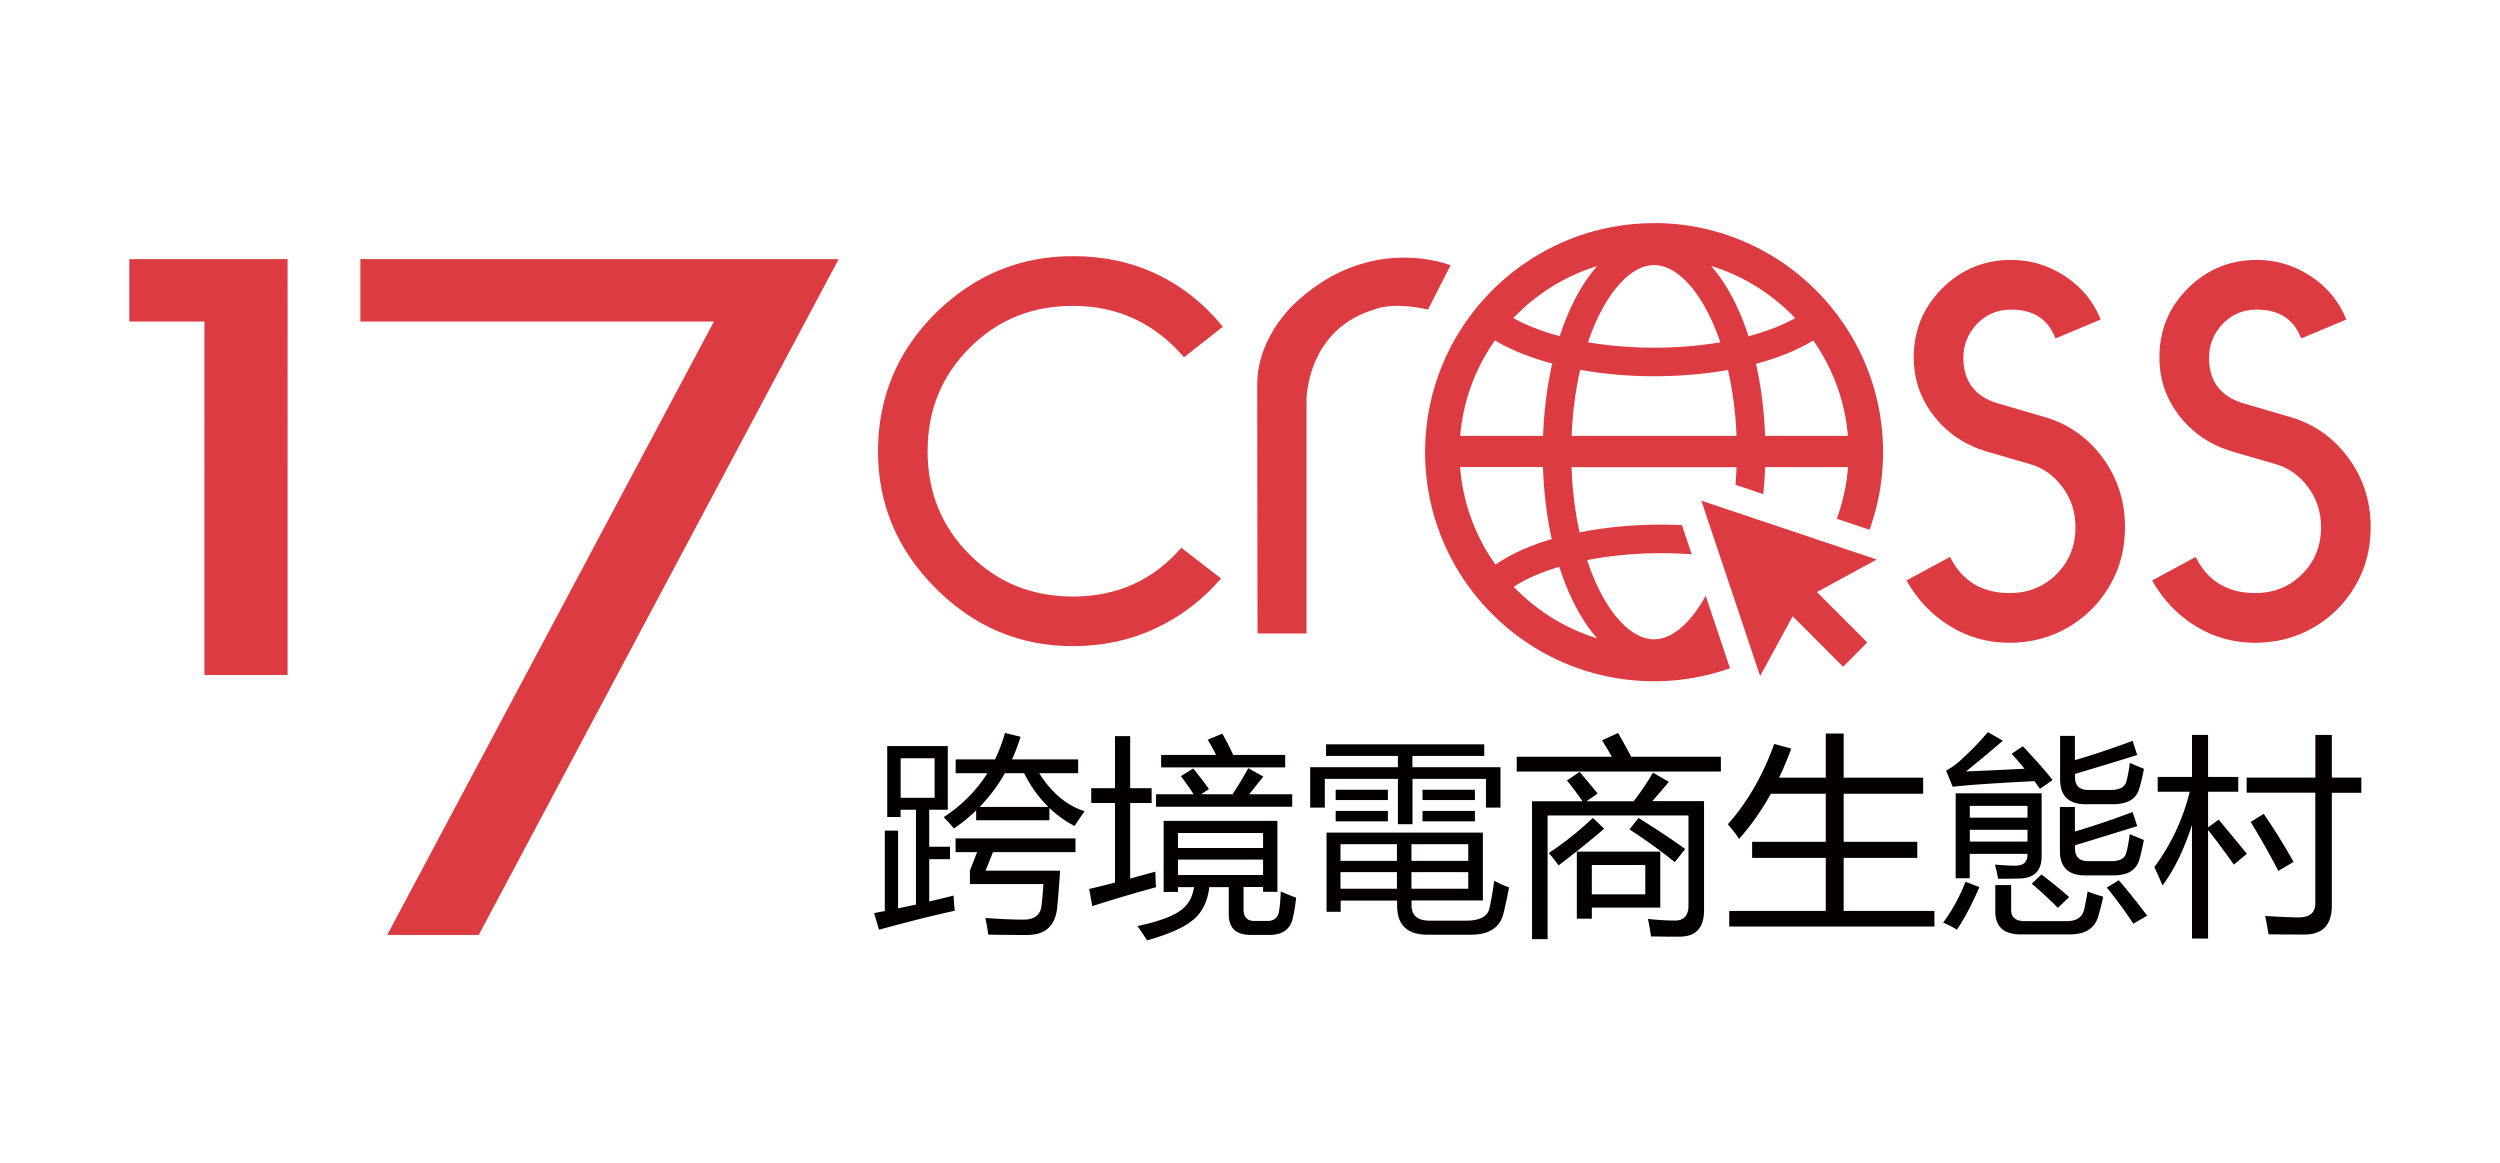 <svg xmlns="http://www.w3.org/2000/svg" id="_圖層_3" viewBox="0 0 260 121"><defs><style>.cls-4{stroke-width:0;fill:#dd3b42}</style></defs><path d="M13.45 26.95v6.49h7.81V70.2h8.65V26.95H13.45zm73.77 0H37.48v6.49h36.77L40.27 97.23h9.52l37.43-70.28zm39.96 7.02-4.04 3.19c-3.07-3.57-6.92-5.35-11.55-5.35-4.26 0-7.84 1.45-10.75 4.37-2.91 2.91-4.37 6.49-4.37 10.75s1.46 7.84 4.37 10.75 6.49 4.36 10.75 4.36c4.57 0 8.33-1.69 11.27-5.07l4.13 3.19c-1.94 2.25-4.22 3.99-6.85 5.21-2.63 1.22-5.48 1.83-8.55 1.83-5.51 0-10.27-2-14.27-6.01-4.01-4.01-6.01-8.76-6.01-14.27s2-10.42 6.01-14.37c4.01-3.94 8.76-5.91 14.27-5.91 3.19 0 6.11.63 8.73 1.88 2.63 1.25 4.91 3.07 6.85 5.45Zm75.62 23.95c1.25 2.5 3.32 3.76 6.2 3.76 1.94 0 3.57-.66 4.88-1.97s1.97-2.94 1.97-4.88c0-1.56-.45-2.96-1.36-4.18-.91-1.22-2.05-2.02-3.43-2.4l-4.51-1.31c-2.25-.69-4.07-1.92-5.45-3.71-1.38-1.78-2.07-3.8-2.07-6.06 0-2.82.99-5.21 2.96-7.18 1.97-1.97 4.37-2.96 7.18-2.96 2 0 3.86.56 5.59 1.69 1.72 1.13 2.96 2.63 3.71 4.51l-4.7 1.97c-.75-2-2.29-3-4.6-3-1.44 0-2.63.5-3.57 1.5s-1.41 2.16-1.41 3.48c0 2.5 1.22 4.1 3.66 4.79l4.51 1.32c2.57.69 4.65 2.1 6.25 4.22 1.59 2.13 2.39 4.57 2.39 7.32 0 2.25-.53 4.29-1.6 6.1-1.06 1.82-2.5 3.26-4.32 4.32-1.82 1.06-3.85 1.6-6.1 1.6s-4.32-.58-6.2-1.74c-1.88-1.16-3.38-2.74-4.51-4.74l4.51-2.44Zm25.54 0c1.25 2.5 3.32 3.76 6.2 3.76 1.94 0 3.57-.66 4.88-1.97s1.97-2.94 1.97-4.88c0-1.56-.45-2.96-1.36-4.18-.91-1.22-2.05-2.02-3.43-2.4l-4.51-1.31c-2.25-.69-4.07-1.92-5.45-3.71-1.38-1.78-2.06-3.8-2.06-6.06 0-2.82.98-5.21 2.96-7.18 1.97-1.97 4.37-2.96 7.18-2.96 2 0 3.86.56 5.59 1.69 1.72 1.13 2.96 2.63 3.71 4.51l-4.7 1.97c-.75-2-2.29-3-4.6-3-1.44 0-2.63.5-3.57 1.5s-1.41 2.16-1.41 3.48c0 2.5 1.22 4.1 3.66 4.79l4.51 1.32c2.57.69 4.65 2.1 6.24 4.22 1.6 2.13 2.4 4.57 2.4 7.32 0 2.25-.53 4.29-1.6 6.1-1.06 1.82-2.5 3.26-4.32 4.32-1.82 1.06-3.85 1.6-6.1 1.6s-4.32-.58-6.2-1.74c-1.88-1.16-3.38-2.74-4.51-4.74l4.51-2.44Z" class="cls-4"/><path d="M90.92 94.96c.36-.07.73-.14 1.1-.21v-8.37h1.38v8.09c.61-.13 1.23-.26 1.86-.4v-9.86h-1.6v.76h-1.39v-7.38h6.3v6.62h-1.93v3.85h2.16v1.3h-2.16v4.39a102 102 0 0 0 2.53-.61c.03.58.07 1.1.13 1.58-1.99.42-4.62 1.08-7.88 1.97l-.52-1.75Zm6.28-11.99v-4.11h-3.53v4.11h3.53Zm.95 2.01c1.88-1.23 3.39-2.76 4.54-4.57h-3.3v-1.43h4.09c.42-.86.76-1.78 1.04-2.75l1.62.39c-.25.82-.55 1.61-.89 2.36h6.88v1.43h-4.05c1.27 2.03 2.84 3.35 4.72 3.96-.39.55-.74 1.06-1.04 1.54-.97-.51-1.84-1.14-2.62-1.88v1.28h-7.62v-1.03c-.71.69-1.48 1.32-2.32 1.89-.29-.37-.64-.77-1.06-1.19Zm1.23 2.21h12.47v1.43h-8.58l-.77 1.93h7.75c-.09 1.38-.19 2.66-.3 3.83-.19 1.9-1.23 2.86-3.14 2.86-1.18 0-2.52-.01-4.03-.04-.07-.54-.17-1.11-.3-1.73 1.52.11 2.84.17 3.98.17s1.75-.49 1.86-1.47c.09-.72.15-1.46.19-2.23h-7.64v-1.41l.75-1.91h-2.24v-1.43Zm2.5-3.27h7.15c-.99-.97-1.84-2.14-2.52-3.51h-2c-.72 1.28-1.6 2.45-2.63 3.51Zm11.4 8.53c.77-.18 1.67-.4 2.68-.66v-8.28h-2.47v-1.54h2.47v-5.41h1.58v5.41h2.23v1.54h-2.23v7.86c.81-.22 1.68-.46 2.62-.72.01.62.04 1.16.06 1.62-2.22.61-4.43 1.26-6.62 1.97l-.33-1.8Zm7.73-7.08h11.84v7.38h-1.49v-.5h-2.03v2.34c0 .79.38 1.19 1.13 1.19h1.36c.71 0 1.11-.36 1.21-1.08.09-.56.14-1.23.17-1.99.55.24 1.08.46 1.6.65-.1.89-.21 1.57-.33 2.03-.24 1.23-1.06 1.84-2.44 1.84h-1.97c-1.52 0-2.27-.72-2.27-2.16v-2.81h-2.02c-.19 1.58-.81 2.76-1.85 3.53-.88.71-2.42 1.38-4.63 2.01-.3-.49-.64-.99-1-1.49 2.25-.48 3.8-1.05 4.63-1.73.69-.54 1.11-1.31 1.26-2.32h-1.67v.5h-1.49v-7.38Zm-.78-2.77h3.9c-.4-.63-.84-1.26-1.32-1.88l1.28-.8c.59.72 1.14 1.44 1.64 2.14l-.81.54h3.27c.58-.89 1.13-1.8 1.63-2.71l1.56.87c-.49.63-.98 1.24-1.46 1.84h4.47v1.3h-14.16v-1.3Zm.52-4.09h5.72c-.26-.52-.55-1.05-.87-1.58l1.52-.63c.44.77.81 1.51 1.13 2.21h5.41v1.3h-12.9v-1.3Zm10.61 8.12h-8.85v1.56h8.85v-1.56ZM122.51 91h8.85v-1.6h-8.85V91Zm13.76-11.21h9.11v-1.17h-7.47v-1.21h16.45v1.21h-7.47v1.17h9.16v4.2h-1.51V81h-7.64v4.72h-1.52V81h-7.6v2.99h-1.52v-4.2Zm1.67 6.8h16.28v7.06h-7.42v.48c0 1.08.63 1.62 1.88 1.62h3.77c1.41 0 2.22-.41 2.43-1.21.17-.74.35-1.72.52-2.94.55.29 1.06.52 1.54.69-.2 1.1-.4 2-.58 2.71-.36 1.47-1.49 2.21-3.4 2.21h-4.5c-2.11 0-3.16-1.01-3.16-3.03v-.52h-5.87v1.17h-1.47V86.6Zm.97-4.46h5.43v1.08h-5.43v-1.08Zm0 2.21h5.43v1.08h-5.43v-1.08Zm.5 5.19h5.87V87.8h-5.87v1.73Zm0 2.9h5.87V90.7h-5.87v1.73Zm13.29-4.63h-5.91v1.73h5.91V87.8Zm0 4.63V90.7h-5.91v1.73h5.91Zm-4.76-10.3h5.45v1.08h-5.45v-1.08Zm0 2.21h5.45v1.08h-5.45v-1.08Zm9.8-5.64h9.88c-.27-.51-.61-1.08-1.01-1.71l1.67-.76c.43.74.89 1.57 1.36 2.47h9.33v1.54h-21.23V78.7Zm1.58 4.63h5.26c-.5-.73-1.04-1.45-1.62-2.16l1.32-.89c.69.81 1.32 1.56 1.88 2.25l-1.17.8h4.91c.73-.94 1.4-1.93 2.01-2.97l1.65.95c-.68.82-1.26 1.49-1.73 2.01h5.39v11.34c0 1.82-.83 2.73-2.49 2.75-.89.01-1.9 0-3.03-.02-.11-.84-.22-1.44-.33-1.82 1.14.12 2.08.17 2.82.17.94 0 1.41-.52 1.41-1.56v-9.37h-14.65v12.86h-1.62V83.32Zm6.34 1.73 1.17 1.13a96.743 96.743 0 0 1-4.74 3.81c-.43-.59-.77-1.02-1.02-1.28a33.78 33.78 0 0 0 4.59-3.66Zm-1.67 10.48v-6.97h8.68v5.82h-7.12v1.15h-1.56Zm7.12-2.53v-3.05h-5.56v3.05h5.56Zm-1.65-6.75.95-1.19c2.14 1.34 3.75 2.42 4.85 3.23l-1.08 1.36c-1.43-1.15-3-2.29-4.72-3.4Zm10.38 8.48h10.04v-5.52h-7.66v-1.67h7.66v-5h-5.71c-.96 1.73-2.06 3.3-3.31 4.7-.3-.48-.69-.98-1.17-1.52 2.03-2.28 3.64-5.07 4.83-8.36l1.77.48a31.6 31.6 0 0 1-1.27 3.03h4.86v-4.59h1.86v4.59h8.27v1.67h-8.27v5h7.66v1.67h-7.66v5.52h9.44v1.62h-21.34v-1.62Zm24.57-3.03 1.45.54c-.74 1.72-1.51 3.2-2.34 4.44-.36-.23-.84-.48-1.43-.74.95-1.28 1.72-2.7 2.32-4.24Zm5.97-14.09c1.38 1.46 2.42 2.63 3.09 3.51l-1.32.91-.56-.8c-3.87.19-6.7.38-8.51.58l-.69-1.67c.62-.33 1.23-.79 1.84-1.39.85-.78 1.69-1.65 2.51-2.62l1.56.89a170.61 170.61 0 0 1-3.83 3.2c1.79-.07 3.82-.17 6.08-.28-.39-.48-.84-1-1.34-1.56l1.17-.78Zm-5.52 13.72h-1.47v-8.83h8.94v6.54c0 1.52-.78 2.29-2.34 2.32-.53.01-1.26.02-2.19.02-.07-.45-.18-.94-.33-1.47.87.07 1.57.11 2.1.11.84 0 1.26-.35 1.28-1.06v-.17h-6v2.55Zm6-7.53h-6v1.23h6v-1.23Zm-6 3.72h6V86.3h-6v1.23Zm2.66 4.52h1.64v2.58c0 .78.47 1.17 1.41 1.17h4.35c1.05 0 1.67-.42 1.84-1.26.11-.49.23-1.1.35-1.82.52.19 1.06.37 1.62.54-.17.81-.35 1.49-.52 2.06-.36 1.24-1.35 1.86-2.97 1.86h-5.07c-1.78 0-2.66-.8-2.66-2.4v-2.73Zm3.79-.15 1-.95c1.05.79 2.01 1.57 2.88 2.34l-1.17 1.13c-.87-.88-1.77-1.72-2.71-2.51Zm2.92-15.37h1.56v2.53c1.99-.59 3.99-1.26 6-2.01l.48 1.47c-.71.23-2.87.89-6.47 1.97v.35c.01.88.48 1.32 1.41 1.32h2.25c.95 0 1.51-.28 1.67-.84.14-.5.27-1.16.37-1.97.55.23 1.04.43 1.47.61-.15.79-.31 1.49-.5 2.08-.3 1.07-1.22 1.6-2.77 1.6h-2.79c-1.78 0-2.66-.87-2.66-2.6v-4.5Zm0 7.4h1.56v2.55c1.99-.59 3.99-1.27 6-2.03l.48 1.47c-2.14.66-4.29 1.33-6.47 1.99v.37c.01.85.47 1.28 1.36 1.28h2.4c.88 0 1.4-.27 1.56-.82.14-.51.27-1.17.37-1.99.55.23 1.04.43 1.47.61-.16.84-.31 1.49-.45 1.97-.29 1.14-1.19 1.71-2.71 1.71h-2.97c-1.73 0-2.6-.85-2.6-2.55v-4.55Zm4.87 8.38 1.26-.76c.94 1.1 1.92 2.32 2.94 3.68l-1.43.84c-.88-1.33-1.8-2.58-2.77-3.77Zm4.95-2.13c1.75-2.37 2.98-4.98 3.68-7.84h-3.33V80.8h3.57v-4.37h1.67v4.37h3.14v1.54h-3.14v3.71l1.1-.81c.71.85 1.69 2.04 2.94 3.55l-1.36 1.13c-.96-1.36-1.85-2.56-2.68-3.6v11.29h-1.67V85.78c-.82 2.55-1.84 4.65-3.07 6.31-.26-.62-.54-1.26-.84-1.9Zm9.61-9.31h7.14v-4.44h1.71v4.44h3.07v1.58h-3.07v11.73c0 2.01-.95 3.01-2.84 3.01-.84 0-2.09 0-3.74-.02-.09-.52-.2-1.16-.35-1.91 1.66.1 2.81.15 3.46.15 1.17 0 1.75-.48 1.75-1.45V82.44h-7.14v-1.58Zm.41 4.61 1.36-.84c1.17 1.72 2.2 3.38 3.1 5l-1.58.93a89.4 89.4 0 0 0-2.88-5.09Z" style="fill:#040000;stroke-width:0"/><path d="M135.87 41.69s-.08-7.56 7.35-9.59c0 0 1.6-.71 5.29.09l2.35-4.6s-8.07-3.32-15.77 3.57c0 0-4.34 3.51-4.34 8.86l.03 25.86h5.1V41.69Z" class="cls-4"/><path d="M186.69 33.09c-2.38-2.5-5.37-4.4-8.75-5.43 1.59 1.79 2.93 4.3 3.9 7.31 1.86-.49 3.51-1.13 4.84-1.88Zm-3.11 12.07h8.62c-.31-2.7-1.59-6.98-3.6-9.84-1.64.99-3.66 1.77-5.96 2.38.52 2.31.85 5.65.95 7.45Zm-11.55-9c2.4 0 4.73-.2 6.88-.56-1.69-5-4.37-8.03-6.88-8.03s-5.19 3.03-6.88 8.03c2.15.37 4.48.56 6.88.56Zm0 2.98c-2.67 0-5.27-.32-7.68-.76-.47 2.07-.79 4.98-.89 6.78h17.15c-.1-1.8-.42-4.7-.89-6.77-2.4.43-4.99.74-7.69.74Zm-8.57 9.63c.09 1.8.39 4.63.84 6.68 2.62-.53 5.51-.86 8.52-.86.72 0 1.42.1 2.12.13l-2.02-5.95h-9.47Zm20.12 0c-.03.9-.1 1.79-.19 2.71l7.64 2.62c.62-1.7 1.02-3.52 1.17-5.33h-8.62Zm-17.45-21.11a20.22 20.22 0 0 0-8.73 5.41c1.34.76 2.98 1.39 4.83 1.88.98-3.01 2.31-5.51 3.9-7.3Zm8.91 21.11 5.46 1.83c.05-.6.08-.93.11-1.83h-5.57Zm3.75 17.32-.18-.53c-.22.29-.44.57-.68.83.29-.09.57-.19.86-.29Zm-13.72-7.86c1.69 5.13 4.42 8.24 6.96 8.24 1.85 0 3.8-1.66 5.37-4.54l-1.44-4.31c-1.03-.08-2.07-.12-3.14-.12-2.73 0-5.36.26-7.74.72Zm-7.63 2.79a20.2 20.2 0 0 0 8.69 5.36c-1.62-1.82-2.97-4.37-3.95-7.45-1.86.56-3.48 1.26-4.74 2.08Zm4-23.29c-2.3-.62-4.33-1.47-5.96-2.45-2.01 2.86-3.3 7.18-3.61 9.89h8.62c.1-1.8.43-5.12.95-7.44Zm-.96 11.04h-8.62c.29 2.7 1.61 7.14 3.68 10.05 1.56-1.08 3.56-1.93 5.86-2.61-.51-2.31-.82-5.64-.91-7.44Z" style="stroke-width:0;fill:none"/><path d="M172.03 23.21c-13.13 0-23.82 10.68-23.82 23.82s10.68 23.82 23.82 23.82c2.77 0 5.42-.48 7.89-1.35l-2.53-7.55c-1.57 2.88-3.52 4.54-5.37 4.54-2.54 0-5.27-3.11-6.96-8.24 2.38-.46 5.02-.72 7.74-.72 1.07 0 2.12.04 3.14.12l-1.02-3.04c-.7-.03-1.41-.05-2.12-.05-3.01 0-5.9.29-8.52.81-.46-2.05-.75-4.32-.84-6.78h17.16c-.02.62-.06 1.23-.11 1.83l2.89.97c.09-.92.16-1.85.19-2.81h8.62a19.94 19.94 0 0 1-1.17 5.37l3.41 1.14c.91-2.52 1.41-5.24 1.41-8.07 0-13.13-10.68-23.82-23.82-23.82Zm14.66 9.88c-1.34.75-2.98 1.38-4.84 1.88-.98-3.01-2.31-5.52-3.9-7.31 3.38 1.03 6.37 2.93 8.75 5.43Zm-14.66-5.52c2.51 0 5.19 3.03 6.88 8.03-2.15.36-4.48.56-6.88.56s-4.73-.2-6.88-.56c1.69-5 4.37-8.03 6.88-8.03Zm-5.91.09c-1.59 1.79-2.93 4.29-3.9 7.3-1.85-.49-3.49-1.13-4.83-1.88a20.22 20.22 0 0 1 8.73-5.41Zm-10.65 7.74c1.63.98 3.66 1.79 5.96 2.41-.52 2.31-.85 4.84-.95 7.52h-8.62c.31-3.68 1.6-7.07 3.61-9.93Zm10.65 30.99c-3.35-1.02-6.32-2.9-8.69-5.36 1.26-.83 2.88-1.53 4.74-2.08.98 3.07 2.33 5.63 3.95 7.45Zm-4.73-10.33c-2.3.68-4.29 1.58-5.86 2.66a20.157 20.157 0 0 1-3.68-10.15h8.62c.09 2.66.4 5.18.91 7.49Zm2.06-10.73c.1-2.49.42-4.8.89-6.87 2.41.43 5.01.67 7.68.67s5.29-.23 7.69-.65c.47 2.07.79 4.36.89 6.85h-17.15Zm20.12 0c-.1-2.67-.42-5.19-.95-7.49 2.3-.62 4.32-1.43 5.96-2.43 2.01 2.86 3.29 6.25 3.6 9.92h-8.62Z" class="cls-4"/><path d="m195.18 58.19-18.24-6.12 6.11 18.24 3.39-6.22 5.24 5.25 1.26-1.26 1.26-1.27-5.24-5.24 6.22-3.38z" style="fill:#dd3b42;fill-rule:evenodd;stroke-width:0"/></svg>
